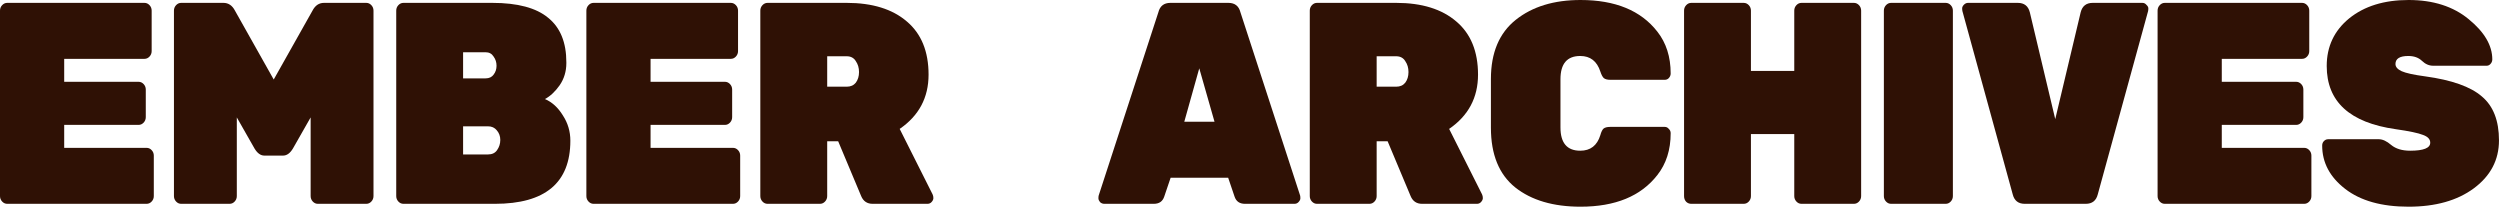 <svg xmlns="http://www.w3.org/2000/svg" fill="none" viewBox="0 0 295 25" height="25" width="295">
<path fill="#2F1105" d="M7.575 17.446L17.297 17.446C17.528 17.446 17.728 17.536 17.896 17.717C18.065 17.897 18.149 18.112 18.149 18.36L18.149 23.137C18.149 23.385 18.065 23.599 17.896 23.78C17.728 23.961 17.528 24.051 17.297 24.051L0.852 24.051C0.621 24.051 0.421 23.961 0.253 23.78C0.084 23.599 -1.02219e-06 23.385 -1.01133e-06 23.137L-5.47866e-08 1.253C-4.3928e-08 1.005 0.084 0.79 0.253 0.61C0.421 0.429 0.621 0.339 0.852 0.339L17.044 0.339C17.276 0.339 17.476 0.429 17.644 0.61C17.812 0.79 17.896 1.005 17.896 1.253L17.896 6.03C17.896 6.278 17.812 6.493 17.644 6.673C17.476 6.854 17.276 6.944 17.044 6.944L7.575 6.944L7.575 9.652L16.35 9.652C16.581 9.652 16.781 9.743 16.95 9.923C17.118 10.104 17.202 10.319 17.202 10.567L17.202 13.823C17.202 14.071 17.118 14.286 16.95 14.467C16.781 14.647 16.581 14.738 16.35 14.738L7.575 14.738L7.575 17.446Z"></path>
<path fill="#2F1105" d="M38.233 0.339L43.22 0.339C43.452 0.339 43.652 0.429 43.82 0.61C43.988 0.79 44.072 1.005 44.072 1.253L44.072 23.137C44.072 23.385 43.988 23.599 43.82 23.78C43.652 23.961 43.452 24.051 43.22 24.051L37.507 24.051C37.276 24.051 37.076 23.961 36.907 23.78C36.739 23.599 36.655 23.385 36.655 23.137L36.655 13.855L34.572 17.513C34.235 18.078 33.846 18.36 33.404 18.36L31.195 18.36C30.753 18.36 30.363 18.078 30.027 17.513L27.944 13.855L27.944 23.137C27.944 23.385 27.859 23.599 27.691 23.78C27.523 23.961 27.323 24.051 27.091 24.051L21.378 24.051C21.147 24.051 20.947 23.961 20.779 23.78C20.61 23.599 20.526 23.385 20.526 23.137L20.526 1.253C20.526 1.005 20.61 0.79 20.779 0.61C20.947 0.429 21.147 0.339 21.378 0.339L26.365 0.339C26.954 0.339 27.407 0.644 27.723 1.253L32.299 9.383L36.876 1.253C37.192 0.644 37.644 0.339 38.233 0.339Z"></path>
<path fill="#2F1105" d="M58.244 8.807C58.475 8.514 58.591 8.164 58.591 7.757C58.591 7.351 58.475 6.99 58.244 6.673C58.033 6.335 57.718 6.165 57.297 6.165L54.645 6.165L54.645 9.248L57.297 9.248C57.718 9.248 58.033 9.101 58.244 8.807ZM54.645 14.905L54.645 18.225L57.581 18.225C58.065 18.225 58.422 18.055 58.654 17.717C58.907 17.355 59.033 16.96 59.033 16.531L59.033 16.497C59.033 16.068 58.896 15.695 58.622 15.379C58.37 15.063 58.023 14.905 57.581 14.905L54.645 14.905ZM58.401 24.051L47.607 24.051C47.375 24.051 47.175 23.961 47.007 23.78C46.839 23.599 46.755 23.385 46.755 23.137L46.755 1.253C46.755 1.005 46.839 0.79 47.007 0.61C47.175 0.429 47.375 0.339 47.607 0.339L58.086 0.339C61.074 0.339 63.273 0.926 64.683 2.1C66.114 3.252 66.829 5.002 66.829 7.351L66.829 7.452C66.829 8.424 66.566 9.293 66.04 10.061C65.514 10.806 64.935 11.348 64.304 11.687C65.145 12.048 65.85 12.692 66.419 13.618C67.008 14.521 67.302 15.515 67.302 16.599C67.302 21.567 64.335 24.051 58.401 24.051Z"></path>
<path fill="#2F1105" d="M76.767 17.446L86.489 17.446C86.72 17.446 86.92 17.536 87.088 17.717C87.257 17.897 87.341 18.112 87.341 18.36L87.341 23.137C87.341 23.385 87.257 23.599 87.088 23.78C86.92 23.961 86.72 24.051 86.489 24.051L70.044 24.051C69.812 24.051 69.613 23.961 69.444 23.78C69.276 23.599 69.192 23.385 69.192 23.137L69.192 1.253C69.192 1.005 69.276 0.79 69.444 0.61C69.613 0.429 69.812 0.339 70.044 0.339L78.14 0.339L86.236 0.339C86.468 0.339 86.667 0.429 86.836 0.61C87.004 0.79 87.088 1.005 87.088 1.253L87.088 6.03C87.088 6.278 87.004 6.493 86.836 6.673C86.667 6.854 86.468 6.944 86.236 6.944L76.767 6.944L76.767 9.652L85.542 9.652C85.773 9.652 85.973 9.743 86.141 9.923C86.31 10.104 86.394 10.319 86.394 10.567L86.394 13.823C86.394 14.071 86.31 14.286 86.141 14.467C85.973 14.647 85.773 14.738 85.542 14.738L76.767 14.738L76.767 17.446Z"></path>
<path fill="#2F1105" d="M110.045 22.933C110.108 23.069 110.139 23.216 110.139 23.374C110.139 23.532 110.066 23.69 109.918 23.848C109.792 23.983 109.634 24.051 109.445 24.051L102.974 24.051C102.322 24.051 101.87 23.746 101.617 23.137L98.903 16.666L97.609 16.666L97.609 23.137C97.609 23.385 97.525 23.599 97.356 23.78C97.188 23.961 96.988 24.051 96.757 24.051L90.57 24.051C90.339 24.051 90.139 23.961 89.97 23.78C89.802 23.599 89.718 23.385 89.718 23.137L89.718 1.253C89.718 1.005 89.802 0.79 89.97 0.61C90.139 0.429 90.339 0.339 90.57 0.339L99.913 0.339C102.943 0.339 105.31 1.073 107.015 2.541C108.719 3.986 109.571 6.075 109.571 8.807C109.571 11.518 108.435 13.652 106.162 15.21L110.045 22.933ZM97.609 6.639L97.609 10.23L99.913 10.23C100.376 10.23 100.733 10.072 100.986 9.756C101.238 9.417 101.365 8.999 101.365 8.503C101.365 8.006 101.238 7.577 100.986 7.215C100.755 6.831 100.397 6.639 99.913 6.639L97.609 6.639Z"></path>
<path fill="#2F1105" d="M138.104 0.339L144.954 0.339C145.711 0.339 146.185 0.711 146.374 1.457L153.413 23.069C153.434 23.137 153.444 23.25 153.444 23.408C153.444 23.543 153.371 23.69 153.223 23.848C153.097 23.983 152.939 24.051 152.75 24.051L146.911 24.051C146.279 24.051 145.869 23.769 145.68 23.204L144.922 20.969L138.136 20.969L137.378 23.204C137.189 23.769 136.779 24.051 136.147 24.051L130.308 24.051C130.119 24.051 129.951 23.983 129.803 23.848C129.677 23.69 129.614 23.543 129.614 23.408C129.614 23.25 129.624 23.137 129.645 23.069L136.684 1.457C136.873 0.711 137.347 0.339 138.104 0.339ZM139.746 14.363L143.312 14.363L141.513 8.062L139.746 14.363Z"></path>
<path fill="#2F1105" d="M174.881 22.933C174.944 23.069 174.975 23.216 174.975 23.374C174.975 23.532 174.902 23.69 174.755 23.848C174.628 23.983 174.47 24.051 174.281 24.051L167.811 24.051C167.158 24.051 166.706 23.746 166.453 23.137L163.739 16.666L162.445 16.666L162.445 23.137C162.445 23.385 162.361 23.599 162.192 23.78C162.024 23.961 161.824 24.051 161.593 24.051L155.406 24.051C155.175 24.051 154.975 23.961 154.806 23.78C154.638 23.599 154.554 23.385 154.554 23.137L154.554 1.253C154.554 1.005 154.638 0.79 154.806 0.61C154.975 0.429 155.175 0.339 155.406 0.339L164.749 0.339C167.779 0.339 170.146 1.073 171.851 2.541C173.555 3.986 174.407 6.075 174.407 8.807C174.407 11.518 173.271 13.652 170.998 15.21L174.881 22.933ZM162.445 6.639L162.445 10.23L164.749 10.23C165.212 10.23 165.57 10.072 165.822 9.756C166.075 9.417 166.201 8.999 166.201 8.503C166.201 8.006 166.075 7.577 165.822 7.215C165.591 6.831 165.233 6.639 164.749 6.639L162.445 6.639Z"></path>
<path fill="#2F1105" d="M184.135 9.349L184.135 15.04C184.135 16.87 184.913 17.784 186.47 17.784C187.67 17.784 188.459 17.175 188.838 15.955C188.943 15.571 189.069 15.312 189.216 15.176C189.385 15.04 189.648 14.973 190.006 14.973L196.444 14.973C196.634 14.973 196.792 15.052 196.918 15.21C197.065 15.345 197.139 15.515 197.139 15.718C197.139 17.683 196.613 19.331 195.561 20.664C193.625 23.148 190.605 24.39 186.502 24.39C183.283 24.39 180.715 23.633 178.801 22.12C176.886 20.585 175.928 18.236 175.928 15.074L175.928 9.316C175.928 6.222 176.907 3.896 178.864 2.337C180.821 0.779 183.367 8.01521e-06 186.502 8.15226e-06C190.605 8.33162e-06 193.625 1.242 195.561 3.726C196.613 5.059 197.139 6.707 197.139 8.672C197.139 8.875 197.065 9.056 196.918 9.214C196.792 9.349 196.634 9.417 196.444 9.417L190.006 9.417C189.669 9.417 189.416 9.349 189.248 9.214C189.101 9.078 188.964 8.819 188.838 8.435C188.438 7.215 187.649 6.606 186.47 6.606C184.913 6.606 184.135 7.52 184.135 9.349Z"></path>
<path fill="#2F1105" d="M212.576 0.339L218.762 0.339C218.994 0.339 219.193 0.429 219.362 0.61C219.53 0.79 219.614 1.005 219.614 1.253L219.614 23.137C219.614 23.385 219.53 23.599 219.362 23.78C219.193 23.961 218.994 24.051 218.762 24.051L212.576 24.051C212.344 24.051 212.144 23.961 211.976 23.78C211.808 23.599 211.723 23.385 211.723 23.137L211.723 15.82L206.61 15.82L206.61 23.137C206.61 23.385 206.526 23.599 206.358 23.78C206.189 23.961 205.989 24.051 205.758 24.051L199.571 24.051C199.34 24.051 199.14 23.972 198.972 23.814C198.803 23.633 198.719 23.408 198.719 23.137L198.719 1.253C198.719 1.005 198.803 0.79 198.972 0.61C199.14 0.429 199.34 0.339 199.571 0.339L205.758 0.339C205.989 0.339 206.189 0.429 206.358 0.61C206.526 0.79 206.61 1.005 206.61 1.253L206.61 8.367L211.723 8.367L211.723 1.253C211.723 1.005 211.808 0.79 211.976 0.61C212.144 0.429 212.344 0.339 212.576 0.339Z"></path>
<path fill="#2F1105" d="M229.588 24.051L223.149 24.051C222.918 24.051 222.718 23.961 222.549 23.78C222.381 23.599 222.297 23.385 222.297 23.137L222.297 1.253C222.297 1.005 222.381 0.79 222.549 0.61C222.718 0.429 222.918 0.339 223.149 0.339L229.588 0.339C229.82 0.339 230.019 0.429 230.188 0.61C230.356 0.79 230.44 1.005 230.44 1.253L230.44 23.137C230.44 23.385 230.356 23.599 230.188 23.78C230.019 23.961 229.82 24.051 229.588 24.051Z"></path>
<path fill="#2F1105" d="M246.938 0.339L252.809 0.339C252.999 0.339 253.156 0.418 253.283 0.576C253.43 0.711 253.504 0.847 253.504 0.982C253.504 1.118 253.493 1.231 253.472 1.321L247.538 22.933C247.349 23.679 246.875 24.051 246.118 24.051L238.921 24.051C238.164 24.051 237.69 23.679 237.501 22.933L231.567 1.321C231.546 1.231 231.535 1.118 231.535 0.982C231.535 0.847 231.599 0.711 231.725 0.576C231.872 0.418 232.04 0.339 232.23 0.339L238.101 0.339C238.858 0.339 239.332 0.711 239.521 1.457L242.519 14.058L245.518 1.457C245.707 0.711 246.181 0.339 246.938 0.339Z"></path>
<path fill="#2F1105" d="M262.17 17.446L271.892 17.446C272.123 17.446 272.323 17.536 272.492 17.717C272.66 17.897 272.744 18.112 272.744 18.36L272.744 23.137C272.744 23.385 272.66 23.599 272.492 23.78C272.323 23.961 272.123 24.051 271.892 24.051L255.447 24.051C255.216 24.051 255.016 23.961 254.848 23.78C254.679 23.599 254.595 23.385 254.595 23.137L254.595 1.253C254.595 1.005 254.679 0.79 254.848 0.61C255.016 0.429 255.216 0.339 255.447 0.339L271.639 0.339C271.871 0.339 272.071 0.429 272.239 0.61C272.407 0.79 272.492 1.005 272.492 1.253L272.492 6.03C272.492 6.278 272.407 6.493 272.239 6.673C272.071 6.854 271.871 6.944 271.639 6.944L262.17 6.944L262.17 9.652L270.945 9.652C271.177 9.652 271.376 9.743 271.545 9.923C271.713 10.104 271.797 10.319 271.797 10.567L271.797 13.823C271.797 14.071 271.713 14.286 271.545 14.467C271.376 14.647 271.177 14.738 270.945 14.738L262.17 14.738L262.17 17.446Z"></path>
<path fill="#2F1105" d="M274.553 7.791C274.553 5.488 275.437 3.613 277.204 2.168C278.993 0.723 281.329 1.22973e-05 284.212 1.24233e-05C287.115 1.25502e-05 289.483 0.757 291.313 2.27C293.165 3.783 294.091 5.364 294.091 7.012C294.091 7.215 294.017 7.396 293.87 7.554C293.744 7.69 293.596 7.757 293.428 7.757L287.115 7.757C286.631 7.757 286.19 7.565 285.79 7.181C285.39 6.798 284.853 6.606 284.18 6.606C283.17 6.606 282.665 6.922 282.665 7.554C282.665 7.893 282.907 8.175 283.391 8.401C283.896 8.627 284.822 8.83 286.169 9.011C289.304 9.44 291.534 10.23 292.86 11.382C294.207 12.511 294.88 14.239 294.88 16.565C294.88 18.868 293.891 20.754 291.913 22.222C289.956 23.667 287.389 24.39 284.212 24.39C281.034 24.39 278.541 23.69 276.731 22.29C274.921 20.89 274.017 19.184 274.017 17.175C274.017 16.971 274.08 16.802 274.206 16.666C274.353 16.508 274.522 16.429 274.711 16.429L280.708 16.429C281.15 16.429 281.634 16.655 282.16 17.107C282.707 17.558 283.454 17.784 284.401 17.784C285.979 17.784 286.768 17.468 286.768 16.836C286.768 16.429 286.484 16.125 285.916 15.921C285.348 15.695 284.275 15.47 282.697 15.244C277.268 14.476 274.553 11.992 274.553 7.791Z"></path>
</svg>
